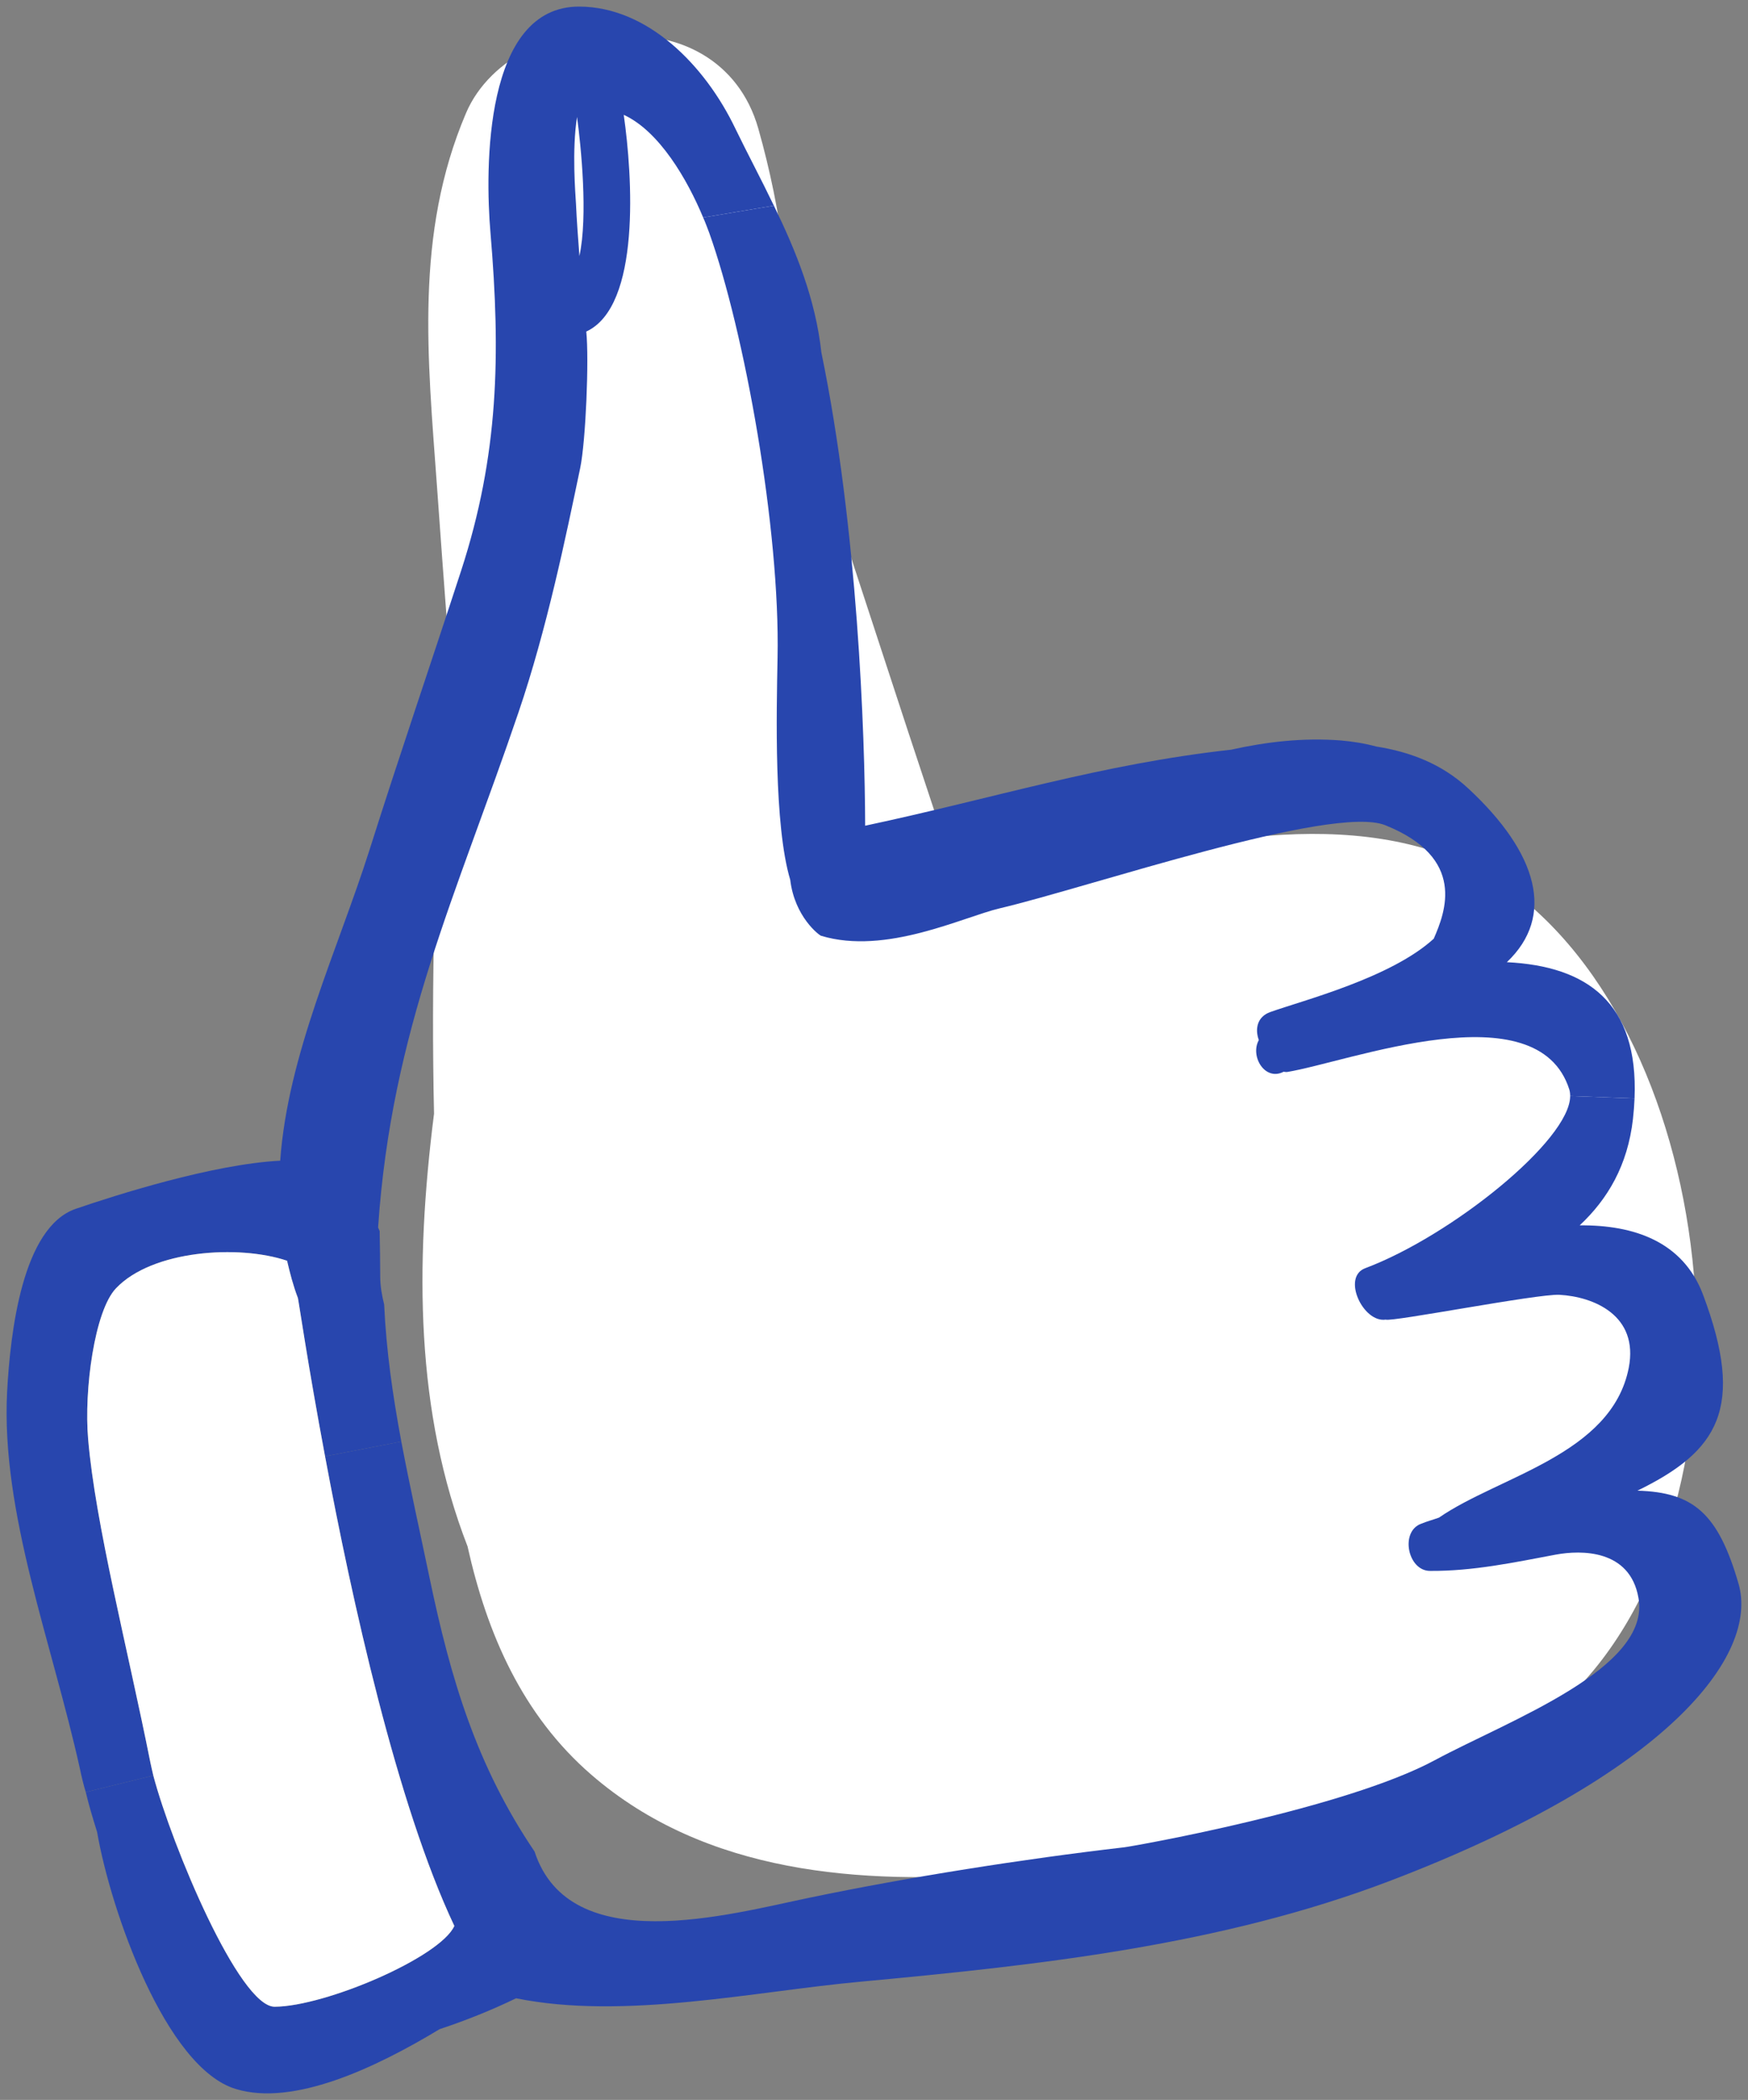 <?xml version="1.0" encoding="UTF-8"?><svg id="_圖層_2" xmlns="http://www.w3.org/2000/svg" viewBox="0 0 66.25 79.55"><rect x="0" y="0" width="66.25" height="79.55" fill="#808080" stroke="none"/><defs><style>.cls-1{fill:#fff;}.cls-1,.cls-2{stroke-width:0px;}.cls-2{fill:#2846ae;}</style></defs><g id="_圖層_16"><path class="cls-1" d="m57.66,34.04c-4.56-3.69-11.19-2.46-16.46-1.14-.44.11-.88.23-1.31.36-1.19-.02-2.37.08-3.54.31-.64-1.95-1.28-3.9-1.93-5.85-1.46-4.45-2.92-8.9-4.38-13.36-.03-3.16-.4-6.32-1.3-9.49-.75-2.64-3.11-3.68-5.26-3.48-2.19-.5-4.91.75-5.82,2.9-1.95,4.58-1.45,9.27-1.1,14.11.13,1.86.27,3.71.41,5.57-.04.29-.04.59,0,.9-.07.82-.11,1.64-.14,2.45-.36,4.95-.49,9.9-.38,14.87-.73,5.76-.7,11.32,1.27,16.39.74,3.32,2.08,6.39,4.69,8.65,4.34,3.76,10.23,4.18,15.71,3.74,6.67-.53,15.39-1.65,20.73-6.13,7.97-6.69,6.88-24.27-1.17-30.8Z"/><path class="cls-2" d="m65.89,59.99c.79,2.71-2.68,7.25-13.23,11.27-6.39,2.43-13.24,3.18-20.03,3.81-4.05.37-8.97,1.46-13.07.63-.91.44-1.9.84-2.9,1.17-2.48,1.5-5.55,2.92-7.71,2.27-2.67-.79-4.76-6.78-5.27-9.74-.16-.51-.31-1.01-.43-1.51l2.56-.63c.71,2.68,3.26,8.76,4.6,8.76,1.92-.01,6.27-1.87,6.81-3.06-2.18-4.61-3.89-12.38-4.9-17.79l2.89-.56c.32,1.69.7,3.39,1.07,5.16.8,3.83,1.78,7.12,3.98,10.37,1.33,4.08,7.37,2.38,10.42,1.75,3.74-.78,8.13-1.47,11.93-1.91.41-.05,8.38-1.47,11.77-3.3,2.83-1.52,8.19-3.47,7.72-6.14-.32-1.86-2.19-1.82-3.12-1.65-1.6.3-3.14.63-4.78.62-.85,0-1.15-1.5-.33-1.79.22-.09.45-.15.67-.23,2.27-1.57,6.54-2.38,7.19-5.67.39-2-1.34-2.7-2.63-2.77-.84-.04-6.37,1.04-6.58.94-.86.13-1.68-1.62-.77-1.95,3.27-1.23,7.76-4.85,7.76-6.52l2.44.09c-.01.25-.03.51-.06.78-.2,1.76-.96,3.04-2.02,4.03,2.07-.02,3.91.62,4.67,2.61,1.63,4.33.57,5.95-2.48,7.44,2.13.06,3.06.87,3.83,3.52Z"/><path class="cls-2" d="m57.11,36.45c3.04.15,4.99,1.53,4.84,5.16l-2.44-.09c0-.09-.01-.17-.03-.24-1.2-3.81-8.36-1.05-10.7-.67-.04,0-.09,0-.13-.01-.71.37-1.28-.59-.94-1.2-.15-.41-.07-.88.43-1.06,1.23-.44,4.57-1.29,6.2-2.78.44-1.01,1.25-3.06-1.84-4.3-2.01-.8-11.25,2.36-14.61,3.15-1.4.33-4.31,1.78-6.77,1.04-.07-.02-1-.71-1.17-2.12-.62-2.07-.52-6.34-.48-8.41.1-4.89-1.26-12.38-2.59-16.1-.07-.18-.14-.38-.23-.58l2.68-.45c.83,1.7,1.58,3.54,1.8,5.56,1.38,6.68,1.65,14.47,1.66,17.93,4.89-1.04,8.91-2.33,13.87-2.88,1.35-.3,2.73-.46,4.16-.35.45.04.9.11,1.34.23,1.27.2,2.48.65,3.49,1.59,2.65,2.46,3.3,4.84,1.46,6.58Z"/><path class="cls-2" d="m29.33,7.79l-2.68.45c-.6-1.44-1.66-3.27-3.01-3.89.33,2.3.66,7.25-1.42,8.21.11,1.05-.02,4.16-.23,5.17-.54,2.58-1.26,6.09-2.34,9.26-2.34,6.89-4.81,12-5.32,19.51.02.04.04.09.06.14v.05c.01.56.02,1.11.02,1.66,0,.39.07.74.15,1.07.08,1.76.33,3.47.65,5.19l-2.89.56c-.65-3.46-1.01-5.95-1.03-6-.18-.47-.3-.94-.41-1.41-1.84-.62-5.11-.4-6.48,1.04-.82.85-1.22,3.87-1.06,5.71.27,3.21,1.49,7.9,2.36,12.26.03.15.07.31.11.49l-2.56.63c-.09-.3-.16-.59-.22-.88C1.98,62.26.03,57.3.27,52.72c.12-2.22.57-6.24,2.61-6.93,1.49-.51,5.18-1.69,7.74-1.82.29-4.04,2.18-7.98,3.39-11.79,1.12-3.54,2.32-7.04,3.47-10.57,1.42-4.37,1.5-8.16,1.11-12.78-.21-2.44-.25-8.6,3.37-8.58,2.57.01,4.75,2.2,5.91,4.62.45.93.97,1.9,1.46,2.92Zm-7.37,1.91c.33-1.52.06-4.17-.09-5.27-.2,1.26-.06,2.94-.04,3.29.03.66.08,1.32.13,1.98Z"/><path class="cls-1" d="m17.22,72.96c-.54,1.19-4.89,3.05-6.81,3.06-1.34,0-3.89-6.08-4.6-8.76-.04-.18-.08-.34-.11-.49-.87-4.36-2.09-9.05-2.36-12.26-.16-1.84.24-4.86,1.06-5.71,1.37-1.44,4.64-1.66,6.48-1.04.11.47.23.94.41,1.41.02.05.38,2.54,1.03,6,1.01,5.41,2.72,13.18,4.9,17.79Z"/></g></svg>